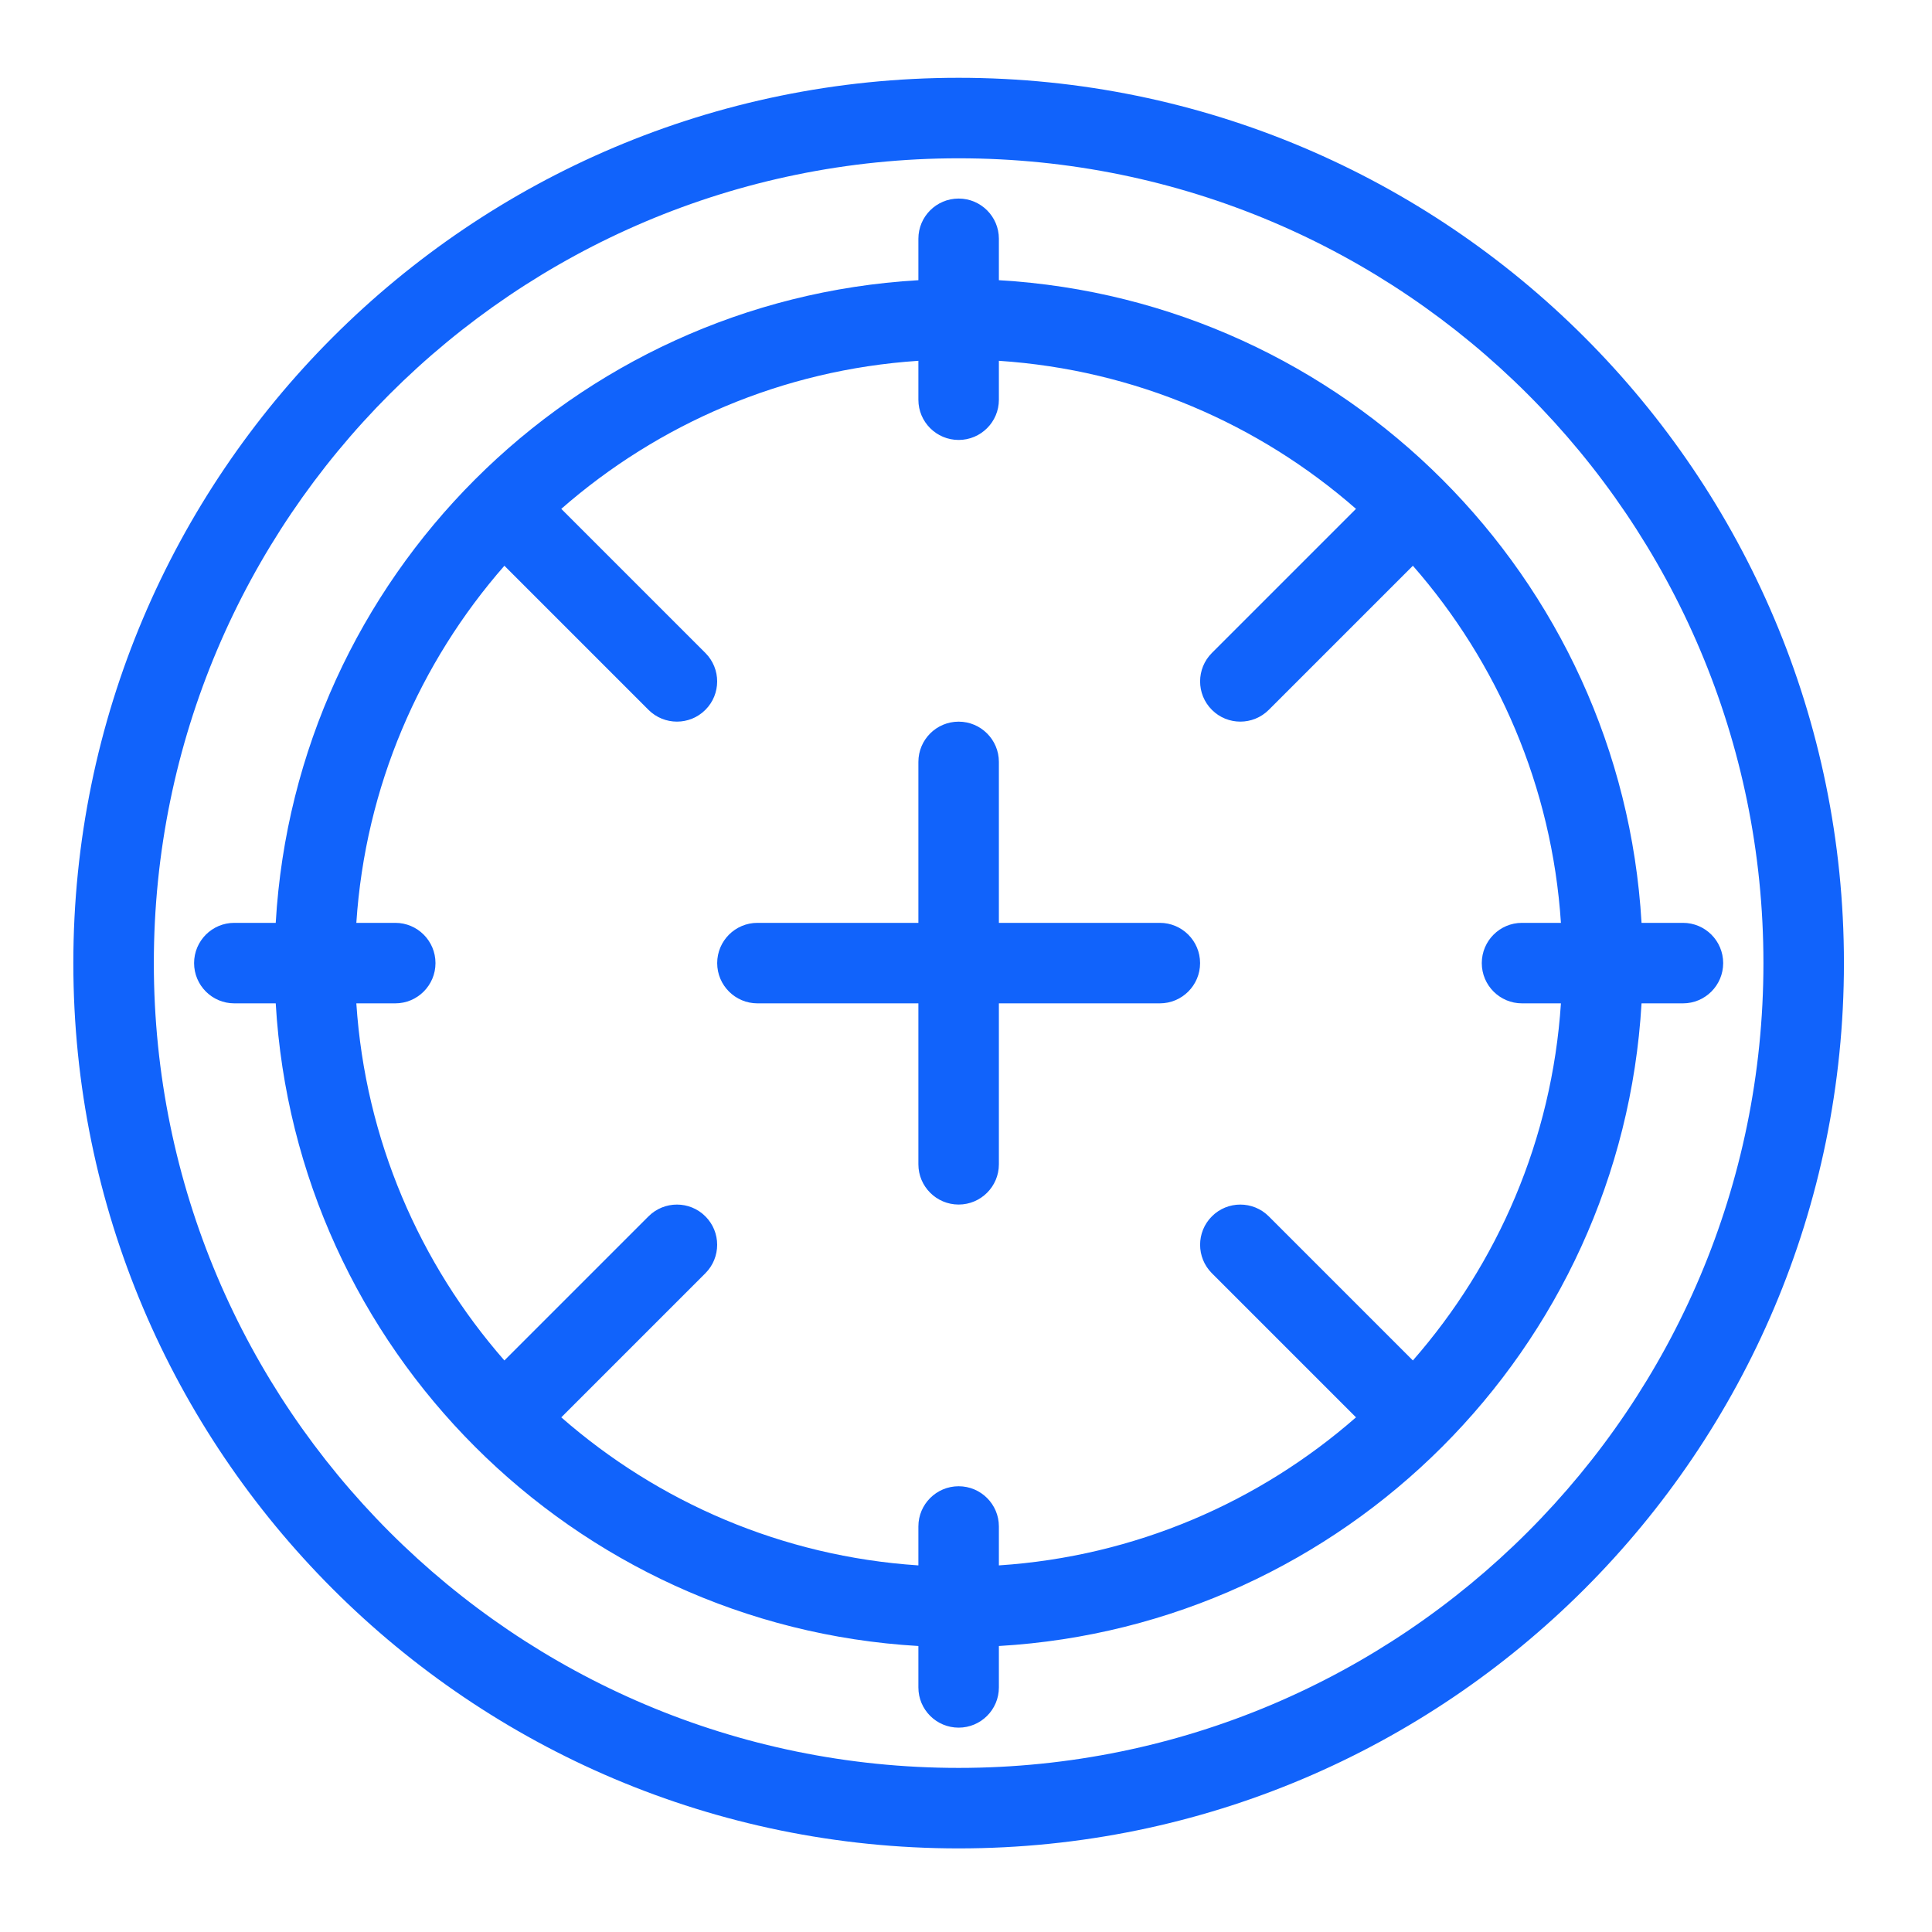 <svg xmlns="http://www.w3.org/2000/svg" xml:space="preserve" viewBox="0 0 48 48" fill-rule="evenodd" clip-rule="evenodd" stroke-linejoin="round" stroke-miterlimit="2" id="precision">
  <g transform="translate(-576 -216)" fill="#1163fb" class="color000000 svgShape">
    <g transform="translate(-169.246 -64.015)scale(1.292)" fill="#1163fb" class="color000000 svgShape">
      <g id="Outlane" fill="#1163fb" class="color000000 svgShape">
        <path d="M595.25,218.226C604.646,218.226 612.274,225.854 612.274,235.25C612.274,244.646 604.646,252.274 595.25,252.274C585.854,252.274 578.226,244.646 578.226,235.25C578.226,225.854 585.854,218.226 595.25,218.226ZM595.25,219.774C586.708,219.774 579.774,226.708 579.774,235.25C579.774,243.792 586.708,250.726 595.25,250.726C603.792,250.726 610.726,243.792 610.726,235.25C610.726,226.708 603.792,219.774 595.25,219.774ZM582.118,236.024L581.321,236.024C580.894,236.024 580.548,235.677 580.548,235.25C580.548,234.823 580.894,234.476 581.321,234.476L582.118,234.476C582.311,231.154 583.739,228.161 585.95,225.95C588.161,223.739 591.154,222.311 594.476,222.118L594.476,221.321C594.476,220.894 594.823,220.548 595.25,220.548C595.677,220.548 596.024,220.894 596.024,221.321L596.024,222.118C599.346,222.311 602.339,223.739 604.55,225.95C606.761,228.161 608.189,231.154 608.382,234.476L609.179,234.476C609.606,234.476 609.952,234.823 609.952,235.25C609.952,235.677 609.606,236.024 609.179,236.024L608.382,236.024C608.189,239.346 606.761,242.339 604.55,244.55C602.339,246.761 599.346,248.189 596.024,248.382L596.024,249.179C596.024,249.606 595.677,249.952 595.25,249.952C594.823,249.952 594.476,249.606 594.476,249.179L594.476,248.382C591.154,248.189 588.161,246.761 585.95,244.55C583.739,242.339 582.311,239.346 582.118,236.024ZM586.515,227.609C584.886,229.47 583.841,231.855 583.668,234.476L584.417,234.476C584.844,234.476 585.19,234.823 585.19,235.25C585.19,235.677 584.844,236.024 584.417,236.024L583.668,236.024C583.841,238.645 584.886,241.03 586.515,242.891L589.286,240.12C589.588,239.818 590.079,239.818 590.38,240.12C590.682,240.421 590.682,240.912 590.38,241.214L587.609,243.985C589.47,245.614 591.855,246.659 594.476,246.832L594.476,246.083C594.476,245.656 594.823,245.31 595.25,245.31C595.677,245.31 596.024,245.656 596.024,246.083L596.024,246.832C598.645,246.659 601.03,245.614 602.891,243.985L600.12,241.214C599.818,240.912 599.818,240.421 600.12,240.12C600.421,239.818 600.912,239.818 601.214,240.12L603.985,242.891C605.614,241.03 606.659,238.645 606.832,236.024L606.083,236.024C605.656,236.024 605.31,235.677 605.31,235.25C605.31,234.823 605.656,234.476 606.083,234.476L606.832,234.476C606.659,231.855 605.614,229.47 603.985,227.609L601.214,230.38C600.912,230.682 600.421,230.682 600.12,230.38C599.818,230.079 599.818,229.588 600.12,229.286L602.891,226.515C601.03,224.886 598.645,223.841 596.024,223.668L596.024,224.417C596.024,224.844 595.677,225.19 595.25,225.19C594.823,225.19 594.476,224.844 594.476,224.417L594.476,223.668C591.855,223.841 589.47,224.886 587.609,226.515L590.38,229.286C590.682,229.588 590.682,230.079 590.38,230.38C590.079,230.682 589.588,230.682 589.286,230.38L586.515,227.609ZM594.476,236.024L591.381,236.024C590.954,236.024 590.607,235.677 590.607,235.25C590.607,234.823 590.954,234.476 591.381,234.476L594.476,234.476L594.476,231.381C594.476,230.954 594.823,230.607 595.25,230.607C595.677,230.607 596.024,230.954 596.024,231.381L596.024,234.476L599.119,234.476C599.546,234.476 599.893,234.823 599.893,235.25C599.893,235.677 599.546,236.024 599.119,236.024L596.024,236.024L596.024,239.119C596.024,239.546 595.677,239.893 595.25,239.893C594.823,239.893 594.476,239.546 594.476,239.119L594.476,236.024Z" fill="#1163fb" class="color000000 svgShape"></path>
      </g>
    </g>
  </g>
</svg>
